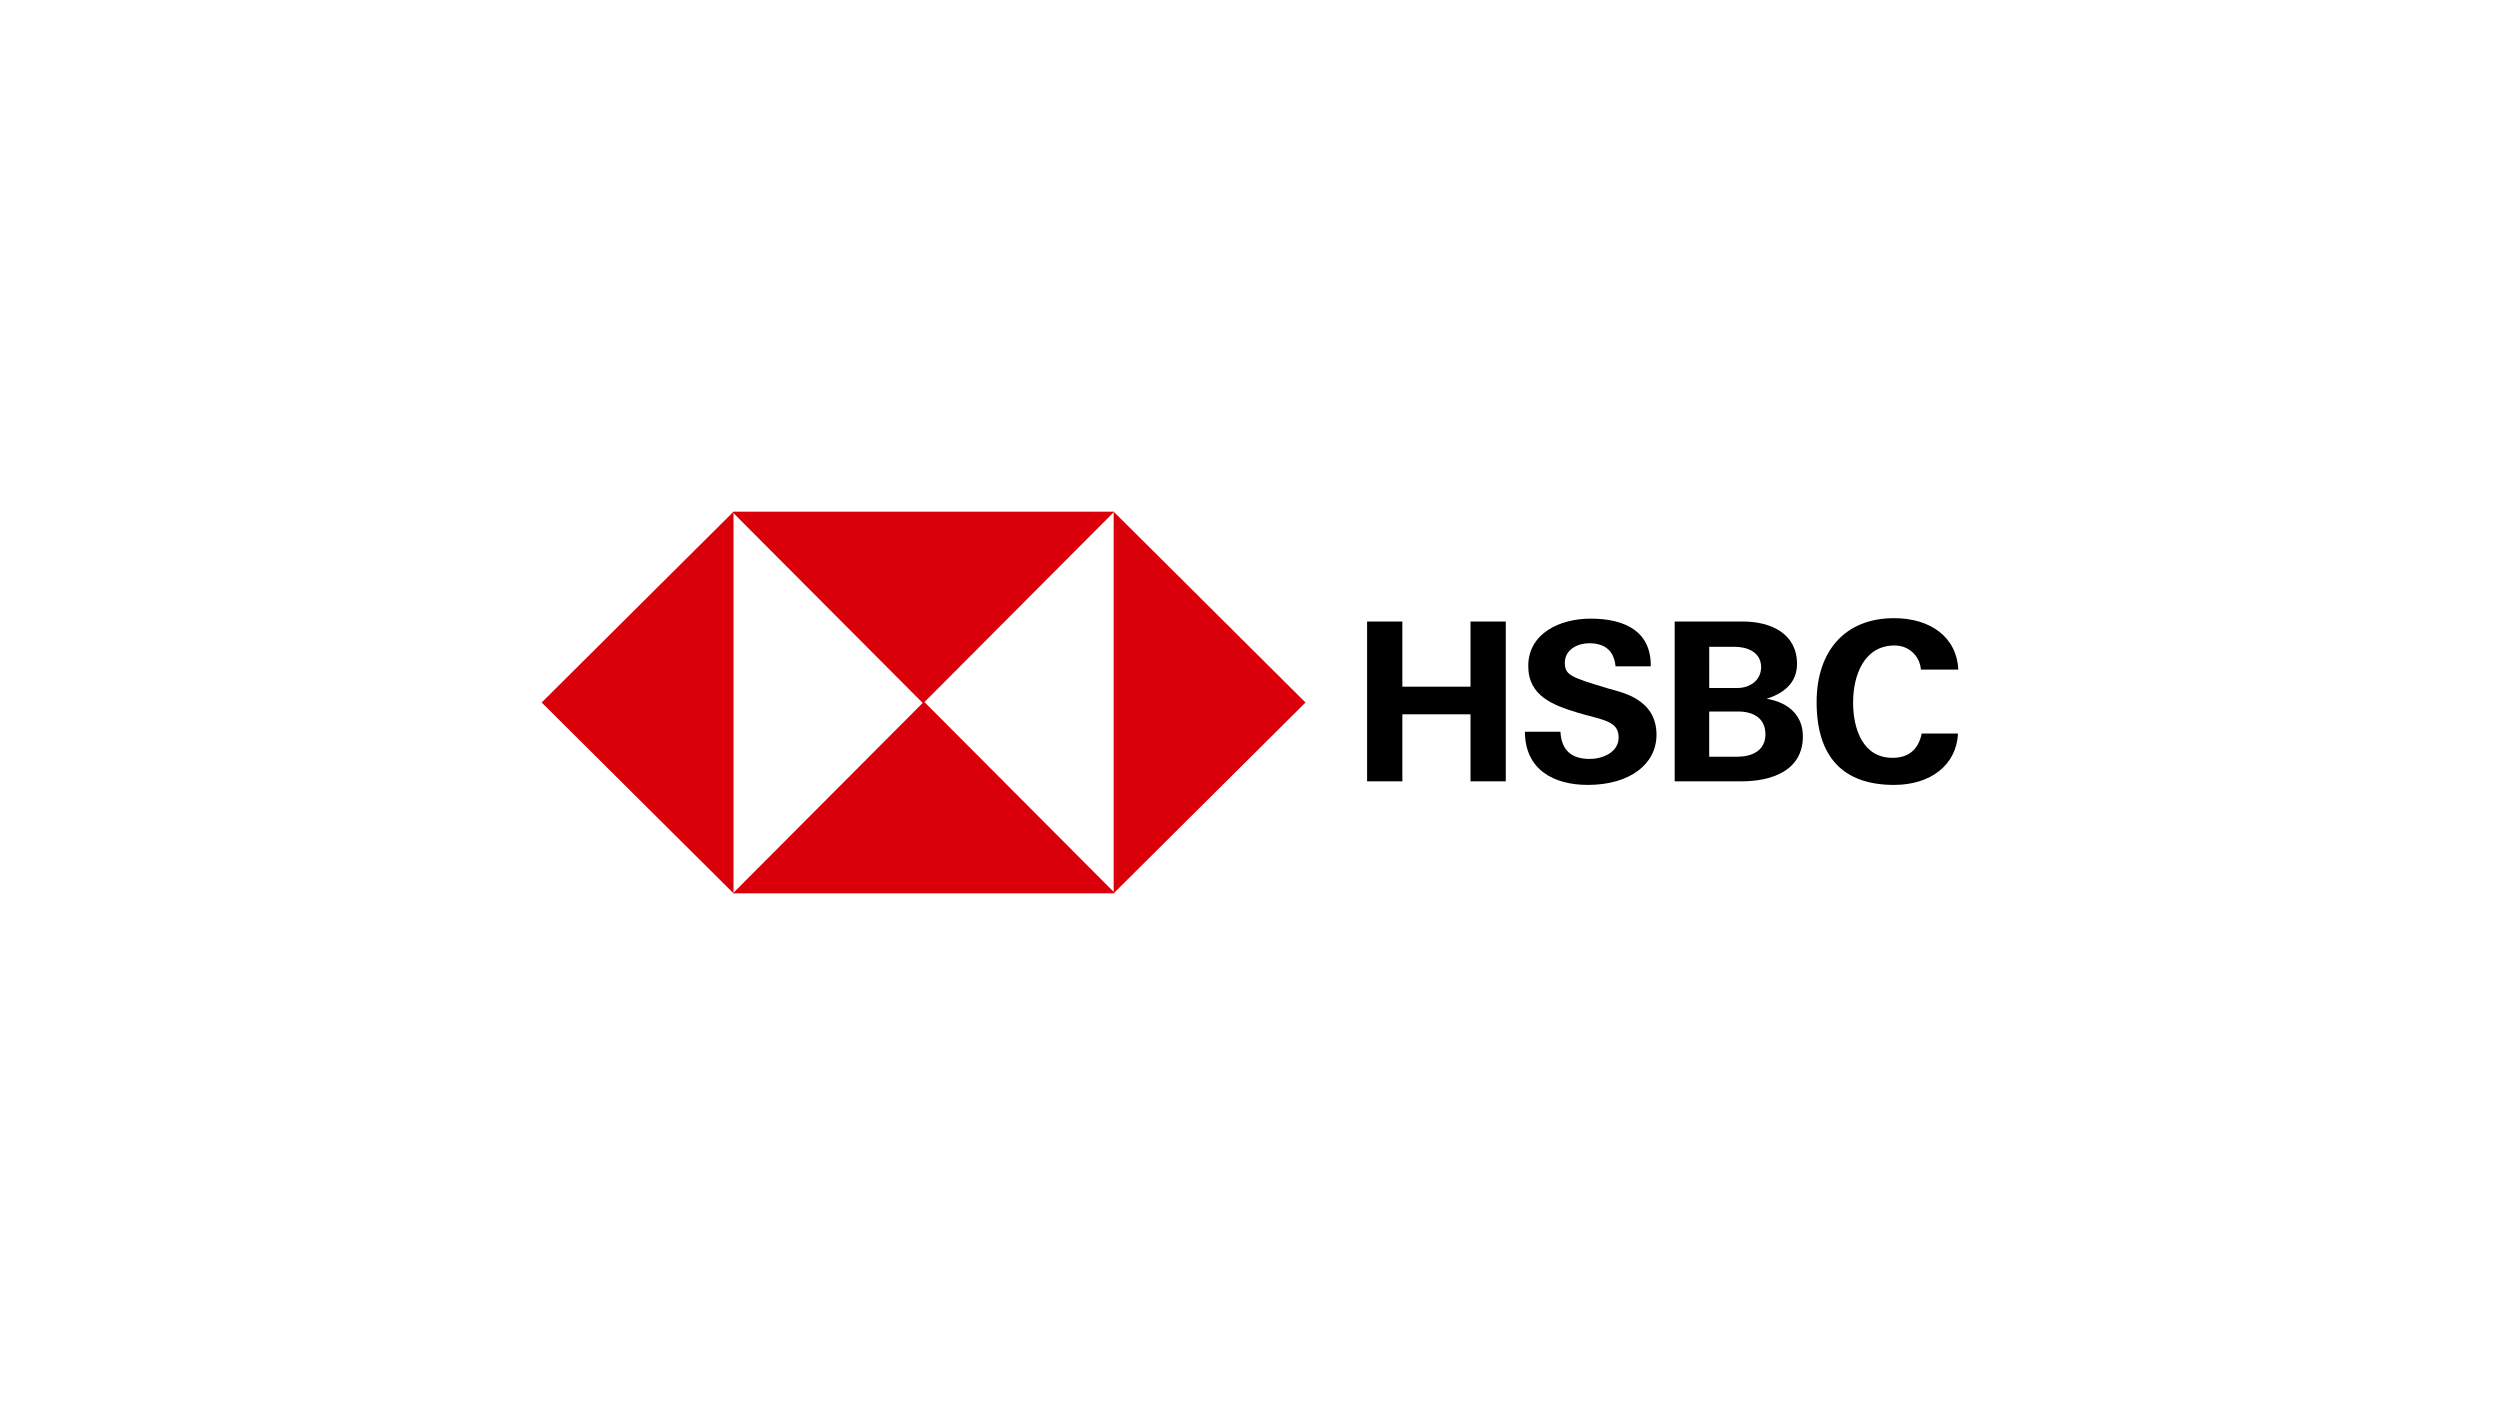 <?xml version="1.0" encoding="utf-8"?>
<!-- Generator: Adobe Illustrator 23.0.1, SVG Export Plug-In . SVG Version: 6.00 Build 0)  -->
<svg version="1.1" xmlns="http://www.w3.org/2000/svg" xmlns:xlink="http://www.w3.org/1999/xlink" x="0px" y="0px"
	 viewBox="0 0 1500 843" style="enable-background:new 0 0 1500 843;" xml:space="preserve">
<style type="text/css">
	.st0{fill:#0077AC;}
	.st1{fill:#77B2D3;}
	.st2{fill:#A7D2A3;}
	.st3{fill:#33AC51;}
	.st4{fill:#A60D8A;}
	.st5{fill:#2A4747;}
	.st6{fill:#0032A0;}
	.st7{fill:#E06B03;}
	.st8{fill-rule:evenodd;clip-rule:evenodd;fill:#F80000;}
	.st9{fill-rule:evenodd;clip-rule:evenodd;fill:#DA000A;}
	.st10{fill-rule:evenodd;clip-rule:evenodd;fill:#1D1D1B;}
</style>
<g id="Examples">
</g>
<g id="New_Logos">
	<g>
		<polygon class="st9" points="440.1,307.01 440.1,421.5 440.1,535.99 325,421.5 440.1,307.01 		"/>
		<polygon class="st9" points="440.09,307.01 553.88,307.01 668.54,307.01 553.88,422.03 439.65,307.44 440.09,307.01 		"/>
		<polygon class="st9" points="668.2,535.99 668.2,421.5 668.2,307.01 783.3,421.5 668.2,535.99 		"/>
		<polygon class="st9" points="668.2,535.99 554.41,535.99 439.75,535.99 554.41,420.97 668.64,535.56 668.2,535.99 		"/>
		<polygon points="820.26,468.8 841.41,468.8 841.41,428.58 882.31,428.58 882.31,468.8 903.46,468.8 903.46,372.92 882.31,372.92 
			882.31,412.01 841.41,412.01 841.41,372.92 820.26,372.92 820.26,468.8 		"/>
		<path d="M914.94,439.06c0.13,23.1,17.74,31.89,37.71,31.89c25.28,0,41.25-12.49,41.25-30.08c0-21.75-21.26-25.48-28.57-27.66
			c-23.12-6.91-26.42-8.19-26.42-15.58c0-8.06,7.96-11.68,14.48-11.68c9.26,0,15,4.13,15.93,13.83h21.14
			c0.28-20.73-15.12-28.6-36.16-28.6c-18.42,0-37.35,8.86-37.35,28.47c0,18,15.04,23.41,28.7,27.66
			c15.02,4.68,25.53,4.75,25.53,15.09c0,9.4-10.19,12.97-17.36,12.97c-10.33,0-16.95-4.69-17.55-16.31H914.94L914.94,439.06z"/>
		<path d="M1025.52,426.9h17.32c9.05,0,16.42,3.9,16.42,13.7c0,9.94-8.29,13.43-16.81,13.43h-16.93V426.9L1025.52,426.9z
			 M1004.8,468.8h40.13c18.38,0,36.79-6.58,36.79-26.99c0-11.95-7.78-20.15-21.73-22.56c12.82-4.03,18.22-11.55,18.22-20.95
			c0-17.86-15.28-25.38-32.44-25.38h-40.96V468.8L1004.8,468.8z M1025.52,388.09h15.38c7.34,0,15.77,3.09,15.77,12.22
			c0,8.06-6.98,12.49-14.19,12.49h-16.95V388.09L1025.52,388.09z"/>
		<path d="M1175,401.78c-0.93-19.37-16.56-30.88-38.56-30.88c-29.68,0-46.47,20.01-46.47,50.36c0,32.49,15.45,49.69,46.47,49.69
			c21.87,0,37.41-11.84,38.36-30.82h-21.78c-2.06,10.07-8.35,14.57-17.52,14.57c-17.73,0-23.64-17.19-23.64-33.17
			c0-16.79,6.85-34.24,24.85-34.24c9.2,0,15.22,6.8,15.84,14.49H1175L1175,401.78z"/>
	</g>
</g>
</svg>
